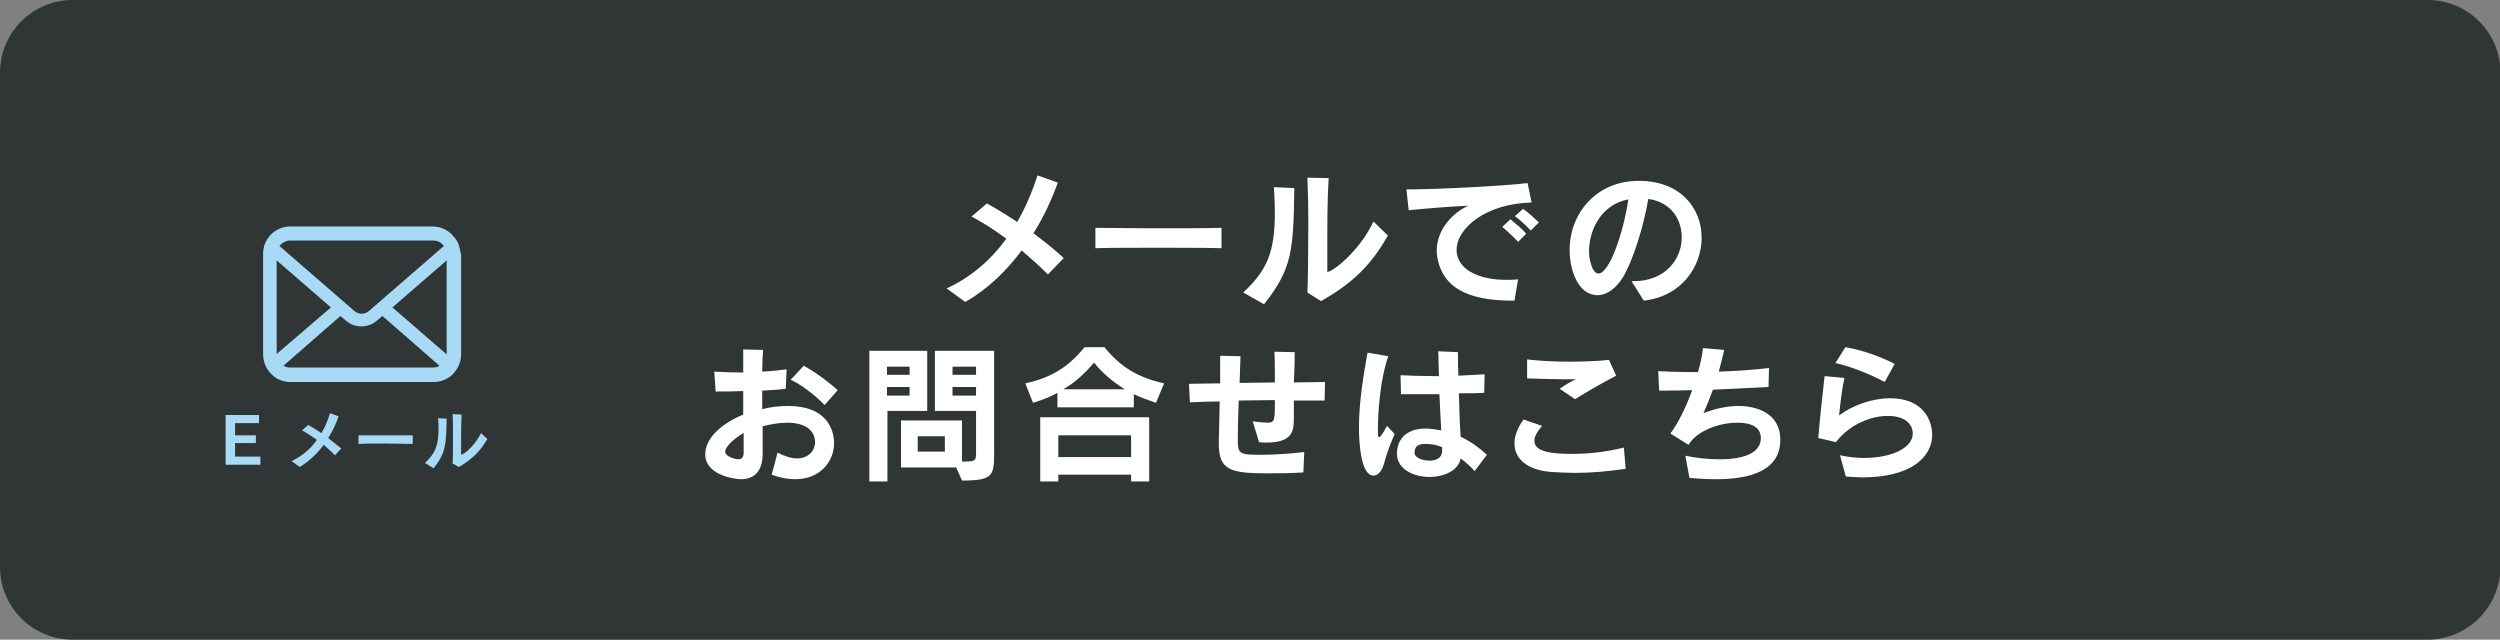 <?xml version="1.0" encoding="utf-8"?>
<!-- Generator: Adobe Illustrator 21.0.0, SVG Export Plug-In . SVG Version: 6.00 Build 0)  -->
<svg version="1.1" id="レイヤー_1" xmlns="http://www.w3.org/2000/svg" xmlns:xlink="http://www.w3.org/1999/xlink" x="0px"
	 y="0px" viewBox="0 0 553 141.5" style="enable-background:new 0 0 553 141.5;" xml:space="preserve">
<rect x="0" y="0" width="553" height="141.5" fill="#808080" stroke="none"/>
<style type="text/css">
	.st0{fill:#303536;}
	.st1{enable-background:new    ;}
	.st2{fill:#FFFFFF;}
	.st3{fill:#A9DAF5;}
</style>
<path class="st0" d="M536.9,141.5H16.1c-8.9,0-16.1-7.2-16.1-16.1V16.1C0,7.2,7.2,0,16.1,0H537c8.9,0,16.1,7.2,16.1,16.1v109.4
	C553,134.3,545.8,141.5,536.9,141.5z"/>
<g>
	<g class="st1">
		<path class="st2" d="M231.8,60.7c-1.7-1.7-3.7-3.5-5.8-5.3c-3.3,4.4-7.4,8.5-12.5,11.4l-4.1-3c5.4-2.5,9.8-6.3,13.2-11
			c-2.7-2-5.4-3.7-7.7-4.9l3.4-2.9c2,1.1,4.3,2.5,6.7,4.1c1.8-3.1,3.3-6.6,4.5-10.3l4.5,1.6c-1.3,3.5-3,7.4-5.4,11.2
			c2.4,1.8,4.8,3.7,6.7,5.5L231.8,60.7z"/>
		<path class="st2" d="M270.2,54.9c-3.6-0.1-8.9-0.1-14.1-0.1c-5.2,0-10.4,0-13.8,0.1v-4.5c3.1,0,7.6,0.1,12.3,0.1
			c5.7,0,11.7,0,15.6-0.1V54.9z"/>
		<path class="st2" d="M275,64.7c5.4-5,7-9.1,7-17.8c0-1.7-0.1-3.5-0.2-5.5l4.5,0.2c-0.2,13.7-0.4,17.8-6.7,25.7L275,64.7z
			 M289.2,64.7c0.1-1.9,0.2-8.6,0.2-14.9c0-4.3-0.1-8.3-0.2-10.5l4.7,0.1c-0.3,4.9-0.3,10.1-0.3,15.2v5.6c2.5-0.8,7.8-5.9,10.2-11.2
			l3.2,3.1c-3.5,6.2-7.5,10.4-14.8,14.5L289.2,64.7z"/>
		<path class="st2" d="M334.6,66.5c-10.2,0-15.3-3-16.6-9.2c-0.1-0.6-0.2-1.2-0.2-1.8c0-4.6,3.4-8.4,7-10c-4.3,0.2-9.1,0.6-13.2,1
			l-0.5-4.6c7.1,0,21.9-0.8,26.8-1.4l0.9,4.3c-10,0.2-16.6,5.6-16.6,10.5c0,0.3,0,0.7,0.1,1c0.7,3.6,5.2,5.6,10.8,5.6
			c0.9,0,1.7,0,2.7-0.1l-0.8,4.7H334.6z M335.8,53.5c-1-1.1-2.3-2.3-3.5-3.3l1.8-1.7c1.2,1,2.5,2,3.5,3.2L335.8,53.5z M338.6,51
			c-1-1.1-2.2-2.2-3.5-3.2l1.8-1.6c1.3,0.9,2.4,2,3.5,3L338.6,51z"/>
		<path class="st2" d="M360.9,62.2h0.4c7.2,0,10.7-5,10.7-9.7c0-4-2.4-7.8-7.4-8.5c-1,6.1-3.4,13.5-5.4,17c-1.7,2.9-3.9,4.3-5.8,4.3
			c-4.4,0-6.2-5.7-6.2-10c0-8.1,5.9-15.3,15.3-15.3c9.1,0,13.9,5.9,13.9,12.6c0,6.4-4.5,13-12.8,13.9L360.9,62.2z M351.5,55.5
			c0,1,0.1,1.9,0.4,2.8c0.4,1.5,1,2.2,1.7,2.2c2.3,0,5.4-8.5,6.6-16.4C354.2,45.2,351.5,50.9,351.5,55.5z"/>
	</g>
	<g class="st1">
		<path class="st2" d="M172,100.1c1.7,0.9,3.1,1.3,4.3,1.3c2.6,0,4-1.8,4-3.6c0-1.4-0.8-4.3-6.2-4.3c-1.7,0-3.5,0.3-5.4,0.8
			c0,2.1,0,4.1,0,5.9v0.1c0,4.1-2,5.7-4.8,5.7c-1.4,0-7.9-0.9-7.9-5.5c0-3.7,3.8-6.9,8.4-8.8c0-1.7,0-3.5,0-5.2
			c-2.2,0.1-4.3,0.1-6.1,0.1l-0.3-4.4c1.7,0.1,4,0.2,6.4,0.2c0-1.8,0-3.5,0-5.1l4.4,0.1c-0.1,1.4-0.2,3-0.2,4.8
			c2-0.1,3.9-0.3,5.4-0.5l-0.2,4.3c-1.5,0.2-3.3,0.3-5.2,0.4c0,1.3,0,2.7,0,4.1c1.9-0.5,3.9-0.7,5.8-0.7c8.3,0,10.1,5.1,10.1,8.2
			c0,4-3,8-8.6,8c-1.6,0-3.3-0.3-5.2-1L172,100.1z M164.6,95.7c-2.6,1.5-4.2,3.3-4.2,4.2c0,1.1,2.3,1.7,2.9,1.7
			c0.8,0,1.2-0.5,1.2-1.5V95.7z M182.4,89.6c-2-2.1-5.1-4.5-7.5-5.6l2.9-3.1c2.7,1.5,5.5,3.6,7.5,5.4L182.4,89.6z"/>
		<path class="st2" d="M192.3,106.5V77.6h12.8v13.3h-8.8v15.6H192.3z M201.2,81.1h-5v1.8h5V81.1z M201.2,85.6h-5v1.9h5V85.6z
			 M211.5,103.4h-12.2V93h13.5v9.1c2.9,0,3.1-0.1,3.1-1.9v-9.3h-9.1V77.6h13.1v22.5c0,5.1-0.2,6.2-7.1,6.2L211.5,103.4z M209,96.5
			h-6v3.4h6V96.5z M215.9,81.1h-5.2v1.8h5.2V81.1z M215.9,85.6h-5.2v1.9h5.2V85.6z"/>
		<path class="st2" d="M255.7,89.1c-1.8-0.6-3.4-1.2-4.9-1.9v2.9h-16.9v-3.2c-1.6,0.9-3.4,1.6-5.4,2.2l-1.7-4.3
			c5.9-1.3,9.6-3.7,13.1-8h4.4c3.5,4.3,7.3,6.7,13.2,8L255.7,89.1z M250.2,106.5V105h-16.1v1.5h-4V92.3h24.1v14.2H250.2z
			 M250.2,96.3h-16.1v4.8h16.1V96.3z M248.8,86.1c-2.6-1.6-4.9-3.5-6.8-5.9c-2,2.4-4.2,4.4-6.8,5.9H248.8z"/>
		<path class="st2" d="M288.3,104.5c-2.9,0.2-5.7,0.2-8,0.2c-8.1,0-10.7-0.7-10.7-6.5v-0.6c0.1-2.5,0.1-5.5,0.2-8.8
			c-2.2,0-4.4,0.1-6.6,0.2l-0.2-4.1c2.2,0,4.5-0.1,6.9-0.1v-6.1l4.5,0.1c-0.1,1.9-0.1,3.9-0.2,5.9l7.8-0.1c0-2.3,0-4.9-0.1-6.8
			l4.5,0.1c0,2.2-0.1,4.5-0.2,6.7c2.3,0,4.6-0.1,6.9-0.1l-0.1,4.1c-2.2,0-4.5,0-6.8,0c0,1,0,1.9,0,2.9v1c0,2.9-0.3,5.4-6.1,5.4
			c-0.5,0-1,0-1.6-0.1l-1.4-4.6c1.6,0.2,2.6,0.3,3.3,0.3c1.6,0,1.6-0.6,1.6-5c-2.6,0-5.3,0.1-8,0.1c-0.1,3.1-0.2,6-0.2,8.2v0.8
			c0,2.9,0.7,3,5.1,3c2.7,0,6.2-0.2,9.6-0.6L288.3,104.5z"/>
		<path class="st2" d="M308.5,96c-1.4,3.1-1.9,5-2.4,6.7c-0.5,1.7-1.4,2.5-2.3,2.5c-2.7,0-3.2-6.9-3.2-10.7c0-5.8,1.1-12,1.9-16.5
			l4.6,0.8c-1.7,4.6-2.3,12-2.3,15.8c0,1.7,0,2.1,0.3,2.1c0.2,0,0.7-0.6,1.7-2.5L308.5,96z M326.2,104.2c-0.9-1-1.9-1.9-3.1-2.8
			c-0.5,2.7-3.7,4.1-6.9,4.1c-3.5,0-7.1-1.7-7.2-5v-0.1c0-3.5,2.4-5.6,6.3-5.6h0.6c1,0.1,1.9,0.2,2.9,0.4c-0.1-2.3-0.3-5.2-0.4-8
			c-2.8,0-5.6,0-8.5,0l-0.1-4.2c2.3,0.1,4.8,0.2,7.4,0.2h1.1c0-1.2-0.1-2.2-0.1-3.1c0-1,0-1.8-0.1-2.4l4.4,0.2V79
			c0,1.2,0,2.6,0.1,4.1c2-0.1,4.1-0.2,5.8-0.3l-0.1,4.1c-1.8,0.1-3.7,0.1-5.6,0.1c0.1,3.4,0.2,7,0.4,9.6c2.1,1,4.1,2.4,5.8,4
			L326.2,104.2z M319,99.8c0-0.2,0-0.5,0-0.9c-1.5-0.6-2.6-0.7-3.7-0.7c-1.3,0-2.4,0.3-2.4,1.9v0.1c0,1,1.7,1.7,3.4,1.7
			C317.6,101.9,319,101.3,319,99.8L319,99.8z"/>
		<path class="st2" d="M359.6,103.7c-4.1,0.6-7.7,0.9-11.1,0.9c-1.8,0-3.5-0.1-5.3-0.2c-5.6-0.4-8.2-3.1-8.2-6.3
			c0-1.7,0.7-3.5,2-5.3l4.1,1.4c-1.1,1.3-1.7,2.4-1.7,3.3c0,2.6,4.3,2.9,8.4,2.9c3.5,0,7.4-0.4,11.4-1.4L359.6,103.7z M345,86
			c1.8-1.2,2.1-1.4,3.6-2.1c-0.7,0-1.4,0-2.2,0c-2.3,0-5.3-0.1-8.6-0.2l0-4.2c2.4,0.3,5.7,0.5,9.1,0.5c3.1,0,6.4-0.1,9-0.4l1.6,3.5
			c-3.1,1.6-6.2,3.4-9.1,5.2L345,86z"/>
		<path class="st2" d="M372.8,100.8c2.3,0.5,5,0.8,7.6,0.8c4.9,0,9.1-1.2,9.1-4.7c0-3.3-3.9-3.4-5.3-3.4c-3.9,0-8.9,1.8-10.7,4.9
			l-4-2.5c1.7-2.3,3.5-5.9,4.8-9.6c-2.5,0.1-5,0.1-7.3,0.1l-0.2-4.3c2.1,0.1,4.4,0.2,6.7,0.2h2.1c0.5-1.7,0.9-3.6,1.1-5.3l4.7,0.4
			c-0.4,1.7-0.8,3.3-1.2,4.8c3.7-0.1,7.7-0.4,11.1-0.8l-0.1,4.2c-3.7,0.2-8,0.4-12.3,0.6c-0.7,1.9-1.4,3.6-2.1,5.2
			c2.8-1.1,5.4-1.6,7.8-1.6c3.5,0,9.2,1.3,9.2,7.5c0,6.9-6.8,8.7-14.2,8.7c-2,0-4-0.1-5.9-0.3L372.8,100.8z"/>
		<path class="st2" d="M407,100.7c1.8,0.4,3.7,0.6,5.3,0.6c6.1,0,10.8-2.2,10.8-5.4c0-2.3-2-3.9-5.5-3.9c-3.6,0-8.3,1.7-11.5,5.8
			l-3.9-0.9c0.3-3.9,1-10.2,1.4-13.7l4.4,0.4c-0.6,2.6-0.9,5.6-1.2,8.3c3-2.3,7.4-3.8,11.3-3.8c7.4,0,9.3,5,9.3,8.1
			c0,4.7-4.4,9.4-15.5,9.4c-1.1,0-2.3-0.1-3.6-0.2L407,100.7z M416.9,84.5c-3-1.6-7.3-3.4-10.9-4.2l2.2-3.5
			c3.7,0.6,7.8,2.1,10.9,3.7L416.9,84.5z"/>
	</g>
</g>
<g>
	<g>
		<path class="st3" d="M101.7,55c-0.2-1-0.6-1.9-1.3-2.6c-0.1-0.2-0.3-0.3-0.4-0.5c-1.1-1.1-2.6-1.8-4.3-1.8H64.2
			c-1.7,0-3.2,0.7-4.3,1.8c-0.1,0.1-0.3,0.3-0.4,0.5c-0.6,0.7-1.1,1.7-1.2,2.6c-0.1,0.4-0.1,0.8-0.1,1.2v22.2c0,0.9,0.2,1.7,0.5,2.4
			c0.3,0.7,0.7,1.3,1.3,1.9c0.1,0.1,0.3,0.3,0.4,0.4c1,0.9,2.4,1.4,3.9,1.4h31.6c1.5,0,2.8-0.5,3.9-1.4c0.1-0.1,0.3-0.2,0.4-0.4
			c0.5-0.5,1-1.2,1.3-1.9l0,0c0.3-0.7,0.5-1.6,0.5-2.4V56.2C101.8,55.8,101.8,55.4,101.7,55z M62.1,54.1c0.5-0.5,1.3-0.9,2.1-0.9
			h31.6c0.8,0,1.6,0.3,2.1,0.9c0.1,0.1,0.2,0.2,0.3,0.3L81.6,68.8c-0.5,0.4-1,0.6-1.6,0.6s-1.1-0.2-1.6-0.6L61.8,54.4
			C61.9,54.3,62,54.2,62.1,54.1z M61.2,78.3V57.6l12,10.4L61.2,78.3C61.2,78.4,61.2,78.4,61.2,78.3z M95.8,81.3H64.2
			c-0.5,0-1-0.1-1.5-0.4l12.6-11l1.2,1c1,0.9,2.2,1.3,3.4,1.3c1.2,0,2.5-0.4,3.5-1.3l1.2-1l12.6,11C96.8,81.2,96.3,81.3,95.8,81.3z
			 M98.7,78.3L98.7,78.3L86.8,68l12-10.4v20.7H98.7z"/>
	</g>
	<g>
		<g class="st1">
			<path class="st3" d="M49.9,102.8v-11h7.4v1.8h-5.3v2.7h4.6V98h-4.6v3h5.6v1.8H49.9z"/>
		</g>
		<g class="st1">
			<path class="st3" d="M74.1,100.7c-0.7-0.7-1.6-1.5-2.5-2.3c-1.4,1.9-3.2,3.6-5.3,4.9l-1.8-1.3c2.3-1.1,4.2-2.7,5.6-4.7
				c-1.2-0.8-2.3-1.6-3.3-2.1l1.4-1.2c0.9,0.5,1.8,1.1,2.9,1.8c0.8-1.3,1.4-2.8,1.9-4.4l1.9,0.7c-0.5,1.5-1.3,3.2-2.3,4.8
				c1,0.8,2,1.6,2.9,2.3L74.1,100.7z"/>
			<path class="st3" d="M91.2,98.2c-1.5,0-3.8-0.1-6-0.1c-2.2,0-4.5,0-5.9,0.1v-1.9c1.3,0,3.2,0,5.3,0c2.4,0,5,0,6.7,0V98.2z"/>
			<path class="st3" d="M94,102.4c2.3-2.1,3-3.9,3-7.6c0-0.7,0-1.5-0.1-2.3l1.9,0.1c-0.1,5.8-0.2,7.6-2.9,11L94,102.4z M100.1,102.5
				c0.1-0.8,0.1-3.7,0.1-6.4c0-1.8,0-3.6-0.1-4.5l2,0.1c-0.1,2.1-0.1,4.3-0.1,6.5v2.4c1.1-0.3,3.3-2.5,4.4-4.8l1.4,1.3
				c-1.5,2.6-3.2,4.4-6.3,6.2L100.1,102.5z"/>
		</g>
	</g>
</g>
</svg>
